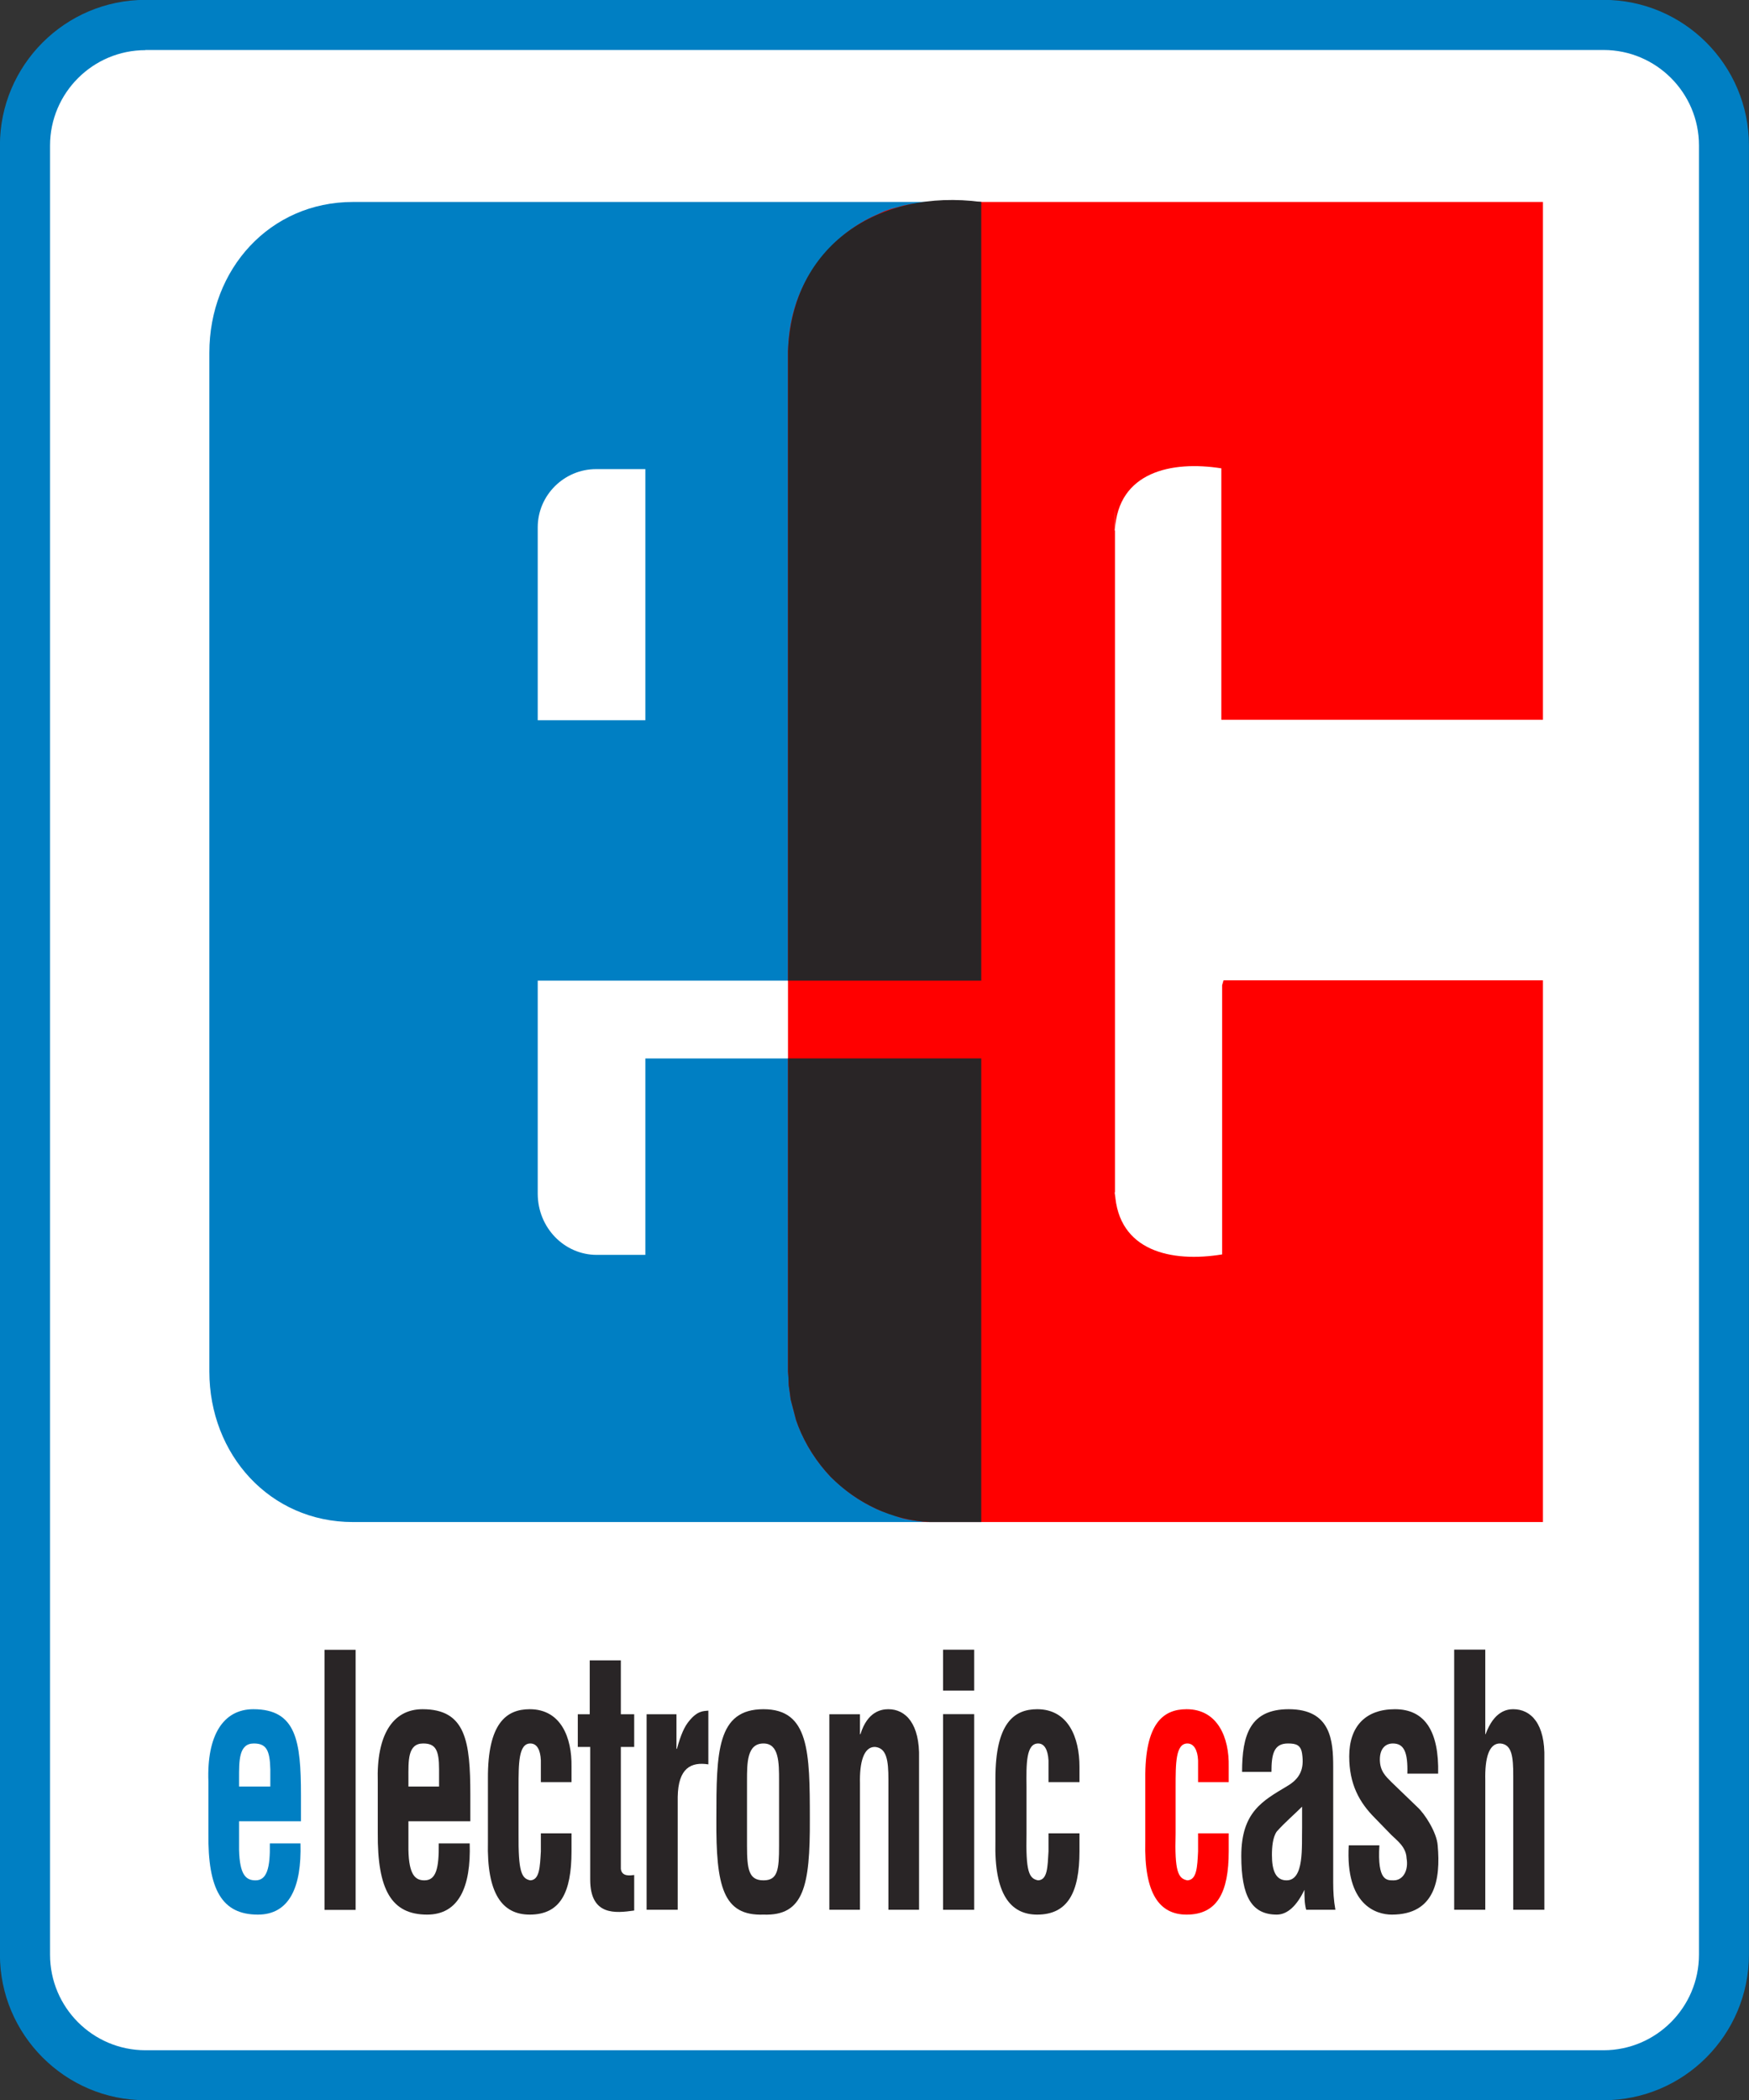 <?xml version="1.0" encoding="utf-8"?>
<!-- Generator: Adobe Illustrator 27.2.0, SVG Export Plug-In . SVG Version: 6.00 Build 0)  -->
<svg version="1.1" id="Ebene_1" xmlns="http://www.w3.org/2000/svg" xmlns:xlink="http://www.w3.org/1999/xlink" x="0px" y="0px"
	 viewBox="0 0 596.282 715.839" style="enable-background:new 0 0 596.282 715.839;" xml:space="preserve">
<rect x="0" y="0" width="596.282" height="715.839" fill="#333333" stroke="none"/>
<style type="text/css">
	.st0{fill:#FFFFFF;}
	.st1{fill:#007FC3;}
	.st2{fill-rule:evenodd;clip-rule:evenodd;fill:#007FC3;}
	.st3{fill-rule:evenodd;clip-rule:evenodd;fill:#FF0000;}
	.st4{fill:#FF0000;}
	.st5{fill-rule:evenodd;clip-rule:evenodd;fill:#292526;}
	.st6{fill:#292526;}
</style>
<g id="Ebene_2_00000173153270540553648900000017581388684484429707_">
</g>
<g id="svg3966" xmlns:svg="http://www.w3.org/2000/svg">
	<g id="layer1" transform="translate(-81.556,-219.748)">
		<g id="g4785" transform="translate(35.461,35.388)">
			<g id="g2345" transform="matrix(53.565,0,0,-53.565,90.099,269.322)">
				<g id="path2347">
					<path class="st0" d="M-0.662,0.661c0,0.423,0.343,0.766,0.766,0.766h9.281c0.423,0,0.766-0.343,0.766-0.766v-11.512
						c0-0.424-0.343-0.767-0.766-0.767H0.104c-0.423,0-0.766,0.343-0.766,0.767C-0.662-10.851-0.662,0.661-0.662,0.661z"/>
					<path class="st1" d="M9.385-11.778H0.104c-0.51,0-0.926,0.416-0.926,0.927V0.661c0,0.51,0.415,0.926,0.926,0.926h9.281
						c0.51,0,0.925-0.415,0.925-0.926v-11.512C10.31-11.362,9.895-11.778,9.385-11.778z M0.104,1.267
						c-0.334,0-0.607-0.272-0.607-0.607v-11.512c0-0.335,0.272-0.608,0.607-0.608h9.281c0.334,0,0.607,0.273,0.607,0.608V0.661
						c0,0.334-0.272,0.607-0.607,0.607H0.104V1.267z"/>
				</g>
			</g>
			<g id="g2349" transform="matrix(53.565,0,0,-53.565,264.881,399.538)">
				<g id="path2351">
					<path class="st2" d="M-0.662,0.661v-1.227h0.685v1.598h-0.314C-0.492,1.032-0.662,0.868-0.662,0.661z M-0.662-3.578
						c0-0.218,0.17-0.39,0.376-0.39h0.309v1.25h2.138v-2.95h-3.999c-0.529,0-0.914,0.43-0.914,0.958v6.483
						c0,0.531,0.385,0.959,0.914,0.959h3.999v-4.955h-2.823L-0.662-3.578"/>
				</g>
			</g>
			<g id="g2353" transform="matrix(53.565,0,0,-53.565,163.054,828.699)">
				<g id="path2355">
					<path class="st2" d="M-0.662,0.661h0.199v0.11c-0.003,0.122-0.026,0.164-0.105,0.164c-0.096,0-0.094-0.11-0.094-0.224V0.661z
						 M-0.857,0.367v0.325c-0.011,0.294,0.094,0.461,0.286,0.461c0.274,0,0.303-0.204,0.303-0.546V0.44h-0.394V0.259
						c0.004-0.164,0.046-0.195,0.105-0.195c0.071,0,0.094,0.076,0.091,0.235h0.195c0.008-0.278-0.071-0.453-0.271-0.453
						C-0.769-0.154-0.862,0.002-0.857,0.367"/>
				</g>
			</g>
			<g id="g2357" transform="matrix(53.565,0,0,-53.565,607.588,738.55)">
				<g id="path2359">
					<path class="st3" d="M-0.662,0.661h-3.923L-4.63,0.666l-0.042,0.006L-4.718,0.68L-4.76,0.691L-4.8,0.706L-4.842,0.72
						l-0.04,0.014c-0.129,0.058-0.212,0.117-0.314,0.215c-0.088,0.093-0.159,0.203-0.206,0.323l-0.014,0.039l-0.012,0.046
						l-0.011,0.042L-5.45,1.441l-0.006,0.046l-0.006,0.042l-0.002,0.048l-0.003,0.042V8.11c0.006,0.252,0.091,0.477,0.266,0.659
						c0.086,0.092,0.192,0.166,0.308,0.215l0.039,0.018l0.04,0.014l0.043,0.011l0.039,0.011l0.045,0.009l0.043,0.005l0.042,0.006
						l0.045,0.003h3.895V5.766h-2.047v1.6c-0.316,0.05-0.658-0.022-0.677-0.393v0.145l-0.002-0.15l0.002,0.005V2.756l-0.002,0.006
						l0.002-0.037v0.031c0.02-0.372,0.36-0.445,0.682-0.392v1.713l0.009,0.031h2.033L-0.662,0.661"/>
				</g>
			</g>
			<g id="g2361" transform="matrix(53.565,0,0,-53.565,500.459,827.199)">
				<g id="path2363">
					<path class="st4" d="M-0.662,0.661h-0.195v0.138C-0.86,0.867-0.885,0.907-0.925,0.907C-1,0.907-1,0.78-1,0.63V0.335
						c-0.007-0.243,0.016-0.288,0.075-0.299c0.06,0.003,0.063,0.085,0.068,0.184v0.115h0.195V0.22c0-0.26-0.073-0.402-0.268-0.402
						c-0.173,0-0.271,0.133-0.263,0.464v0.401C-1.196,1.034-1.08,1.125-0.93,1.125c0.198,0,0.272-0.181,0.268-0.365V0.661"/>
				</g>
			</g>
			<g id="g2365" transform="matrix(53.565,0,0,-53.565,398.525,738.55)">
				<g id="path2367">
					<path class="st5" d="M-0.662,0.661c-0.237,0.01-0.465,0.12-0.631,0.288c-0.088,0.093-0.159,0.203-0.206,0.323l-0.014,0.039
						l-0.012,0.046l-0.011,0.042l-0.011,0.042l-0.006,0.046l-0.006,0.042l-0.002,0.048l-0.003,0.042v1.992h1.23v-2.95L-0.662,0.661
						L-0.662,0.661z M-1.564,8.11c0.024,0.677,0.578,1.037,1.23,0.951V4.106h-1.23V8.11"/>
				</g>
			</g>
			<g id="g2369" transform="matrix(53.565,0,0,-53.565,197.497,870.693)">
				<g id="path2371">
					<rect x="-0.761" y="2.315" class="st6" width="0.198" height="-1.655"/>
				</g>
			</g>
			<g id="g2373" transform="matrix(53.565,0,0,-53.565,220.797,828.699)">
				<g id="path2375">
					<path class="st5" d="M-0.662,0.661h0.195v0.11c0,0.122-0.022,0.164-0.101,0.164c-0.1,0-0.094-0.11-0.094-0.224V0.661z
						 M-0.857,0.367v0.325c-0.009,0.294,0.093,0.461,0.285,0.461c0.275,0,0.304-0.204,0.304-0.546V0.44h-0.394V0.259
						c0.003-0.164,0.046-0.195,0.102-0.195c0.074,0,0.093,0.076,0.091,0.235h0.197c0.009-0.278-0.07-0.453-0.271-0.453
						C-0.769-0.154-0.86,0.002-0.857,0.367"/>
				</g>
			</g>
			<g id="g2377" transform="matrix(53.565,0,0,-53.565,276.397,827.199)">
				<g id="path2379">
					<path class="st6" d="M-0.662,0.661h-0.195v0.138C-0.86,0.867-0.882,0.907-0.924,0.907c-0.075,0-0.075-0.127-0.075-0.277V0.335
						c-0.002-0.243,0.018-0.288,0.075-0.299c0.059,0.003,0.061,0.085,0.067,0.184v0.115h0.195V0.22c0-0.26-0.07-0.402-0.266-0.402
						c-0.175,0-0.274,0.133-0.266,0.464v0.401c-0.002,0.351,0.116,0.442,0.266,0.442c0.199,0,0.269-0.181,0.266-0.365L-0.662,0.661"
						/>
				</g>
			</g>
			<g id="g2381" transform="matrix(53.565,0,0,-53.565,297.77,858.856)">
				<g id="path2383">
					<path class="st6" d="M-0.662,0.661V0.435c-0.119-0.017-0.28-0.035-0.28,0.197v0.844h-0.079v0.208h0.076v0.343h0.198V1.684
						h0.085V1.476h-0.085V0.7C-0.741,0.649-0.687,0.658-0.662,0.661"/>
				</g>
			</g>
			<g id="g2385" transform="matrix(53.565,0,0,-53.565,312.178,804.06)">
				<g id="path2387">
					<path class="st6" d="M-0.662,0.661v-0.22h0.003c0.025,0.091,0.048,0.141,0.076,0.175c0.054,0.068,0.093,0.065,0.124,0.068
						V0.342c-0.11,0.017-0.192-0.023-0.195-0.207v-0.718h-0.198v1.244L-0.662,0.661"/>
				</g>
			</g>
			<g id="g2389" transform="matrix(53.565,0,0,-53.565,341.853,872.354)">
				<g id="path2391">
					<path class="st5" d="M-0.662,0.661c-0.257-0.009-0.303,0.178-0.3,0.608c0,0.427,0.003,0.699,0.3,0.699
						c0.291,0,0.295-0.272,0.295-0.699C-0.365,0.839-0.407,0.652-0.662,0.661z M-0.767,1.512V1.099c0-0.152,0.012-0.22,0.105-0.22
						c0.091,0,0.099,0.068,0.099,0.22v0.413c0,0.116,0,0.238-0.099,0.238C-0.767,1.75-0.767,1.628-0.767,1.512"/>
				</g>
			</g>
			<g id="g2393" transform="matrix(53.565,0,0,-53.565,374.742,804.06)">
				<g id="path2395">
					<path class="st6" d="M-0.662,0.661V0.534h0.003c0.045,0.145,0.133,0.159,0.178,0.159c0.11,0,0.201-0.093,0.195-0.314v-0.962
						h-0.195v0.829c0,0.121-0.011,0.2-0.085,0.207c-0.073,0.002-0.099-0.1-0.096-0.23v-0.806h-0.195v1.244L-0.662,0.661"/>
				</g>
			</g>
			<g id="path2397">
				<path class="st5" d="M378.223,760.583h-10.606v-13.927h10.606V760.583z M378.223,835.306h-10.606v-66.688h10.606V835.306z"/>
			</g>
			<g id="g2399" transform="matrix(53.565,0,0,-53.565,449.572,827.199)">
				<g id="path2401">
					<path class="st6" d="M-0.662,0.661h-0.197v0.138c-0.004,0.068-0.026,0.108-0.066,0.108c-0.076,0-0.076-0.127-0.074-0.277V0.335
						c-0.005-0.243,0.015-0.288,0.074-0.299c0.06,0.003,0.06,0.085,0.066,0.184v0.115h0.197V0.22c0-0.26-0.074-0.402-0.269-0.402
						c-0.172,0-0.274,0.133-0.266,0.464v0.401c0,0.351,0.117,0.442,0.266,0.442c0.198,0,0.269-0.181,0.269-0.365L-0.662,0.661"/>
				</g>
			</g>
			<g id="g2403" transform="matrix(53.565,0,0,-53.565,525.474,842.679)">
				<g id="path2405">
					<path class="st5" d="M-0.662,0.661v0.133C-0.71,0.746-0.769,0.696-0.823,0.636c-0.026-0.037-0.031-0.099-0.031-0.15
						c0-0.096,0.023-0.161,0.093-0.161C-0.647,0.325-0.665,0.54-0.662,0.661z M-0.45,0.138h-0.186
						c-0.011,0.04-0.011,0.082-0.011,0.127c-0.048-0.101-0.108-0.158-0.176-0.158c-0.158,0-0.226,0.113-0.226,0.373
						c0,0.28,0.136,0.351,0.291,0.444c0.082,0.048,0.111,0.108,0.096,0.207c-0.008,0.056-0.039,0.065-0.09,0.065
						c-0.09,0-0.105-0.068-0.105-0.181h-0.187c0,0.235,0.051,0.399,0.297,0.399c0.269,0,0.283-0.201,0.283-0.367V0.311
						C-0.464,0.254-0.461,0.198-0.45,0.138"/>
				</g>
			</g>
			<g id="g2407" transform="matrix(53.565,0,0,-53.565,541.382,848.733)">
				<g id="path2409">
					<path class="st6" d="M-0.662,0.661h0.195c-0.014-0.229,0.048-0.223,0.091-0.223c0.059,0,0.096,0.062,0.082,0.141
						C-0.297,0.65-0.353,0.69-0.39,0.726l-0.105,0.108c-0.099,0.099-0.164,0.215-0.164,0.393c0,0.192,0.105,0.3,0.291,0.3
						c0.193,0,0.281-0.144,0.275-0.41h-0.196c0.004,0.138-0.022,0.192-0.092,0.192c-0.046,0-0.083-0.031-0.083-0.102
						c0-0.073,0.037-0.107,0.074-0.144l0.164-0.158c0.048-0.043,0.124-0.162,0.13-0.244c0.02-0.218-0.017-0.441-0.292-0.441
						C-0.489,0.22-0.684,0.282-0.662,0.661"/>
				</g>
			</g>
			<g id="g2411" transform="matrix(53.565,0,0,-53.565,587.93,870.693)">
				<g id="path2413">
					<path class="st6" d="M-0.662,0.661H-0.86v1.655h0.198V1.778h0.002c0.054,0.147,0.136,0.159,0.176,0.159
						c0.113,0,0.204-0.093,0.198-0.314V0.661h-0.198v0.852c0,0.121-0.008,0.2-0.082,0.206C-0.64,1.722-0.665,1.623-0.662,1.487
						V0.661"/>
				</g>
			</g>
		</g>
	</g>
</g>
</svg>
